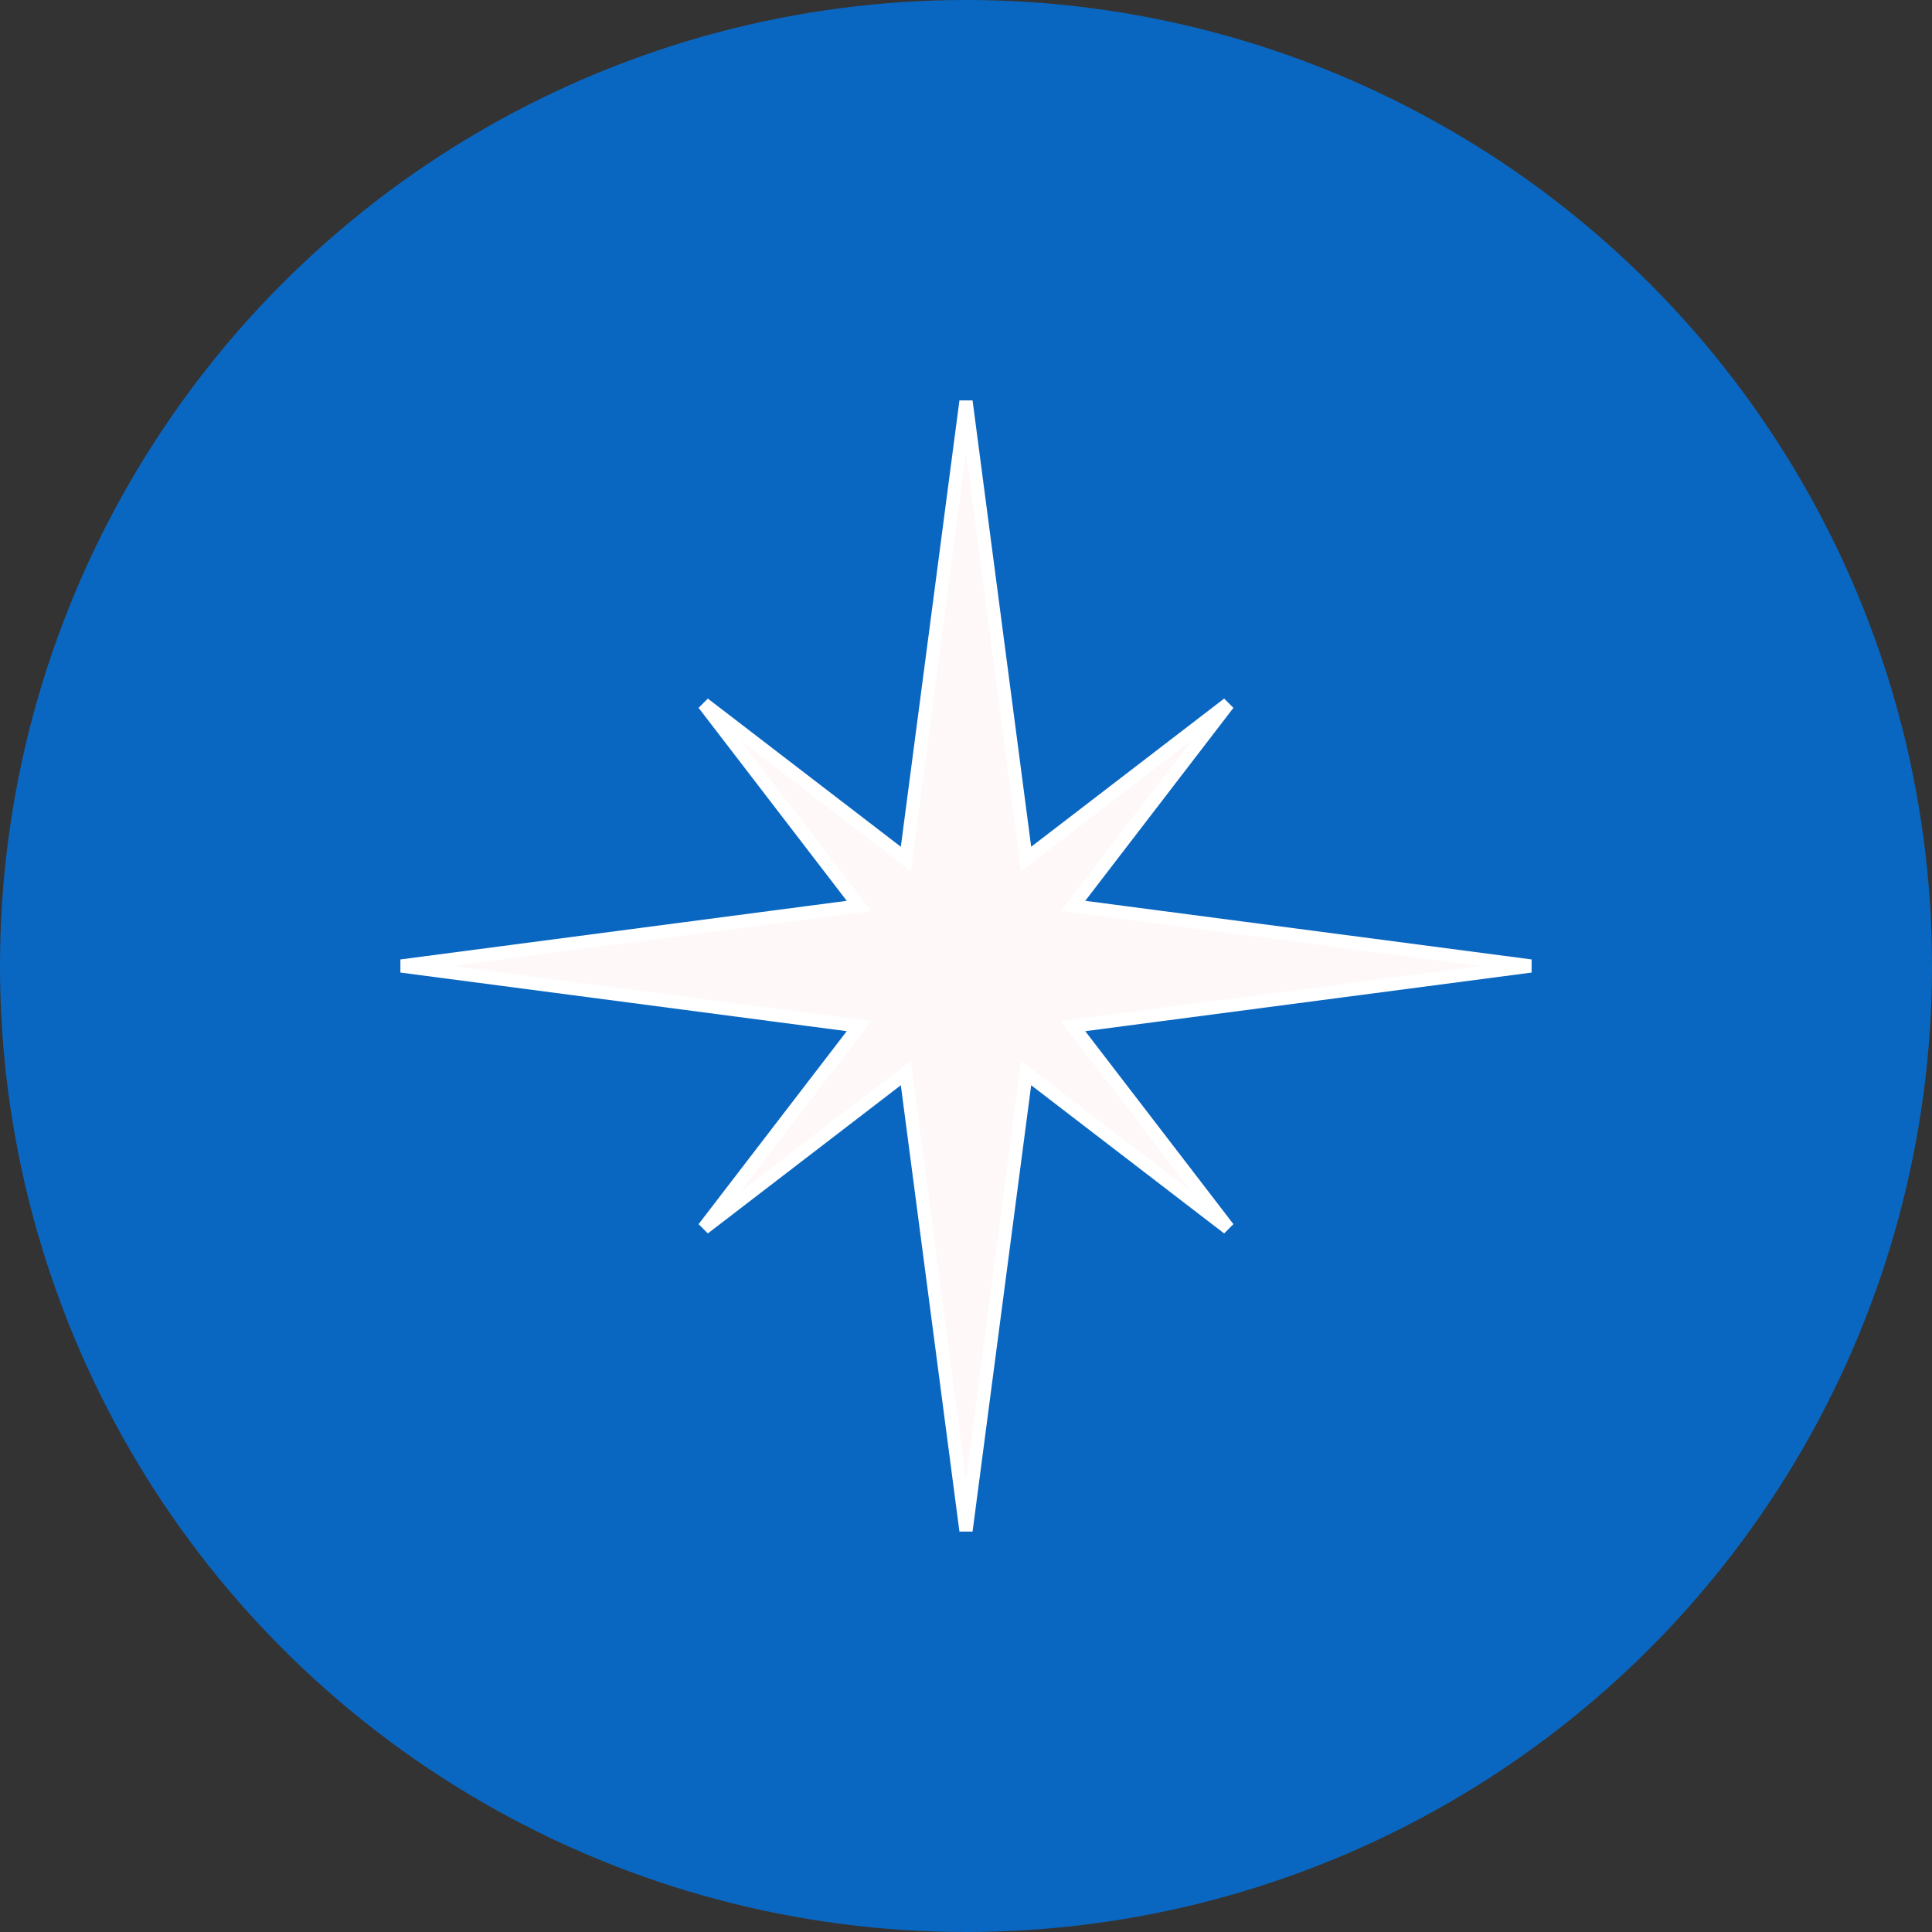 <?xml version="1.0" encoding="UTF-8"?> <svg xmlns="http://www.w3.org/2000/svg" width="130" height="130" viewBox="0 0 130 130" fill="none"><rect x="0" y="0" width="130" height="130" fill="#333333" stroke="none"/> <circle cx="65" cy="65" r="65" fill="#0A67C1"></circle> <path d="M65 27L60.955 57.799L47.359 47.359L57.799 60.955L27 65L57.799 69.045L47.359 82.641L60.955 72.201L65 103L69.045 72.201L82.641 82.641L72.201 69.045L103 65L72.201 60.955L82.641 47.359L69.045 57.799L65 27Z" fill="#FFF8F8" stroke="white" stroke-width="0.89" stroke-linecap="square"></path> </svg> 
